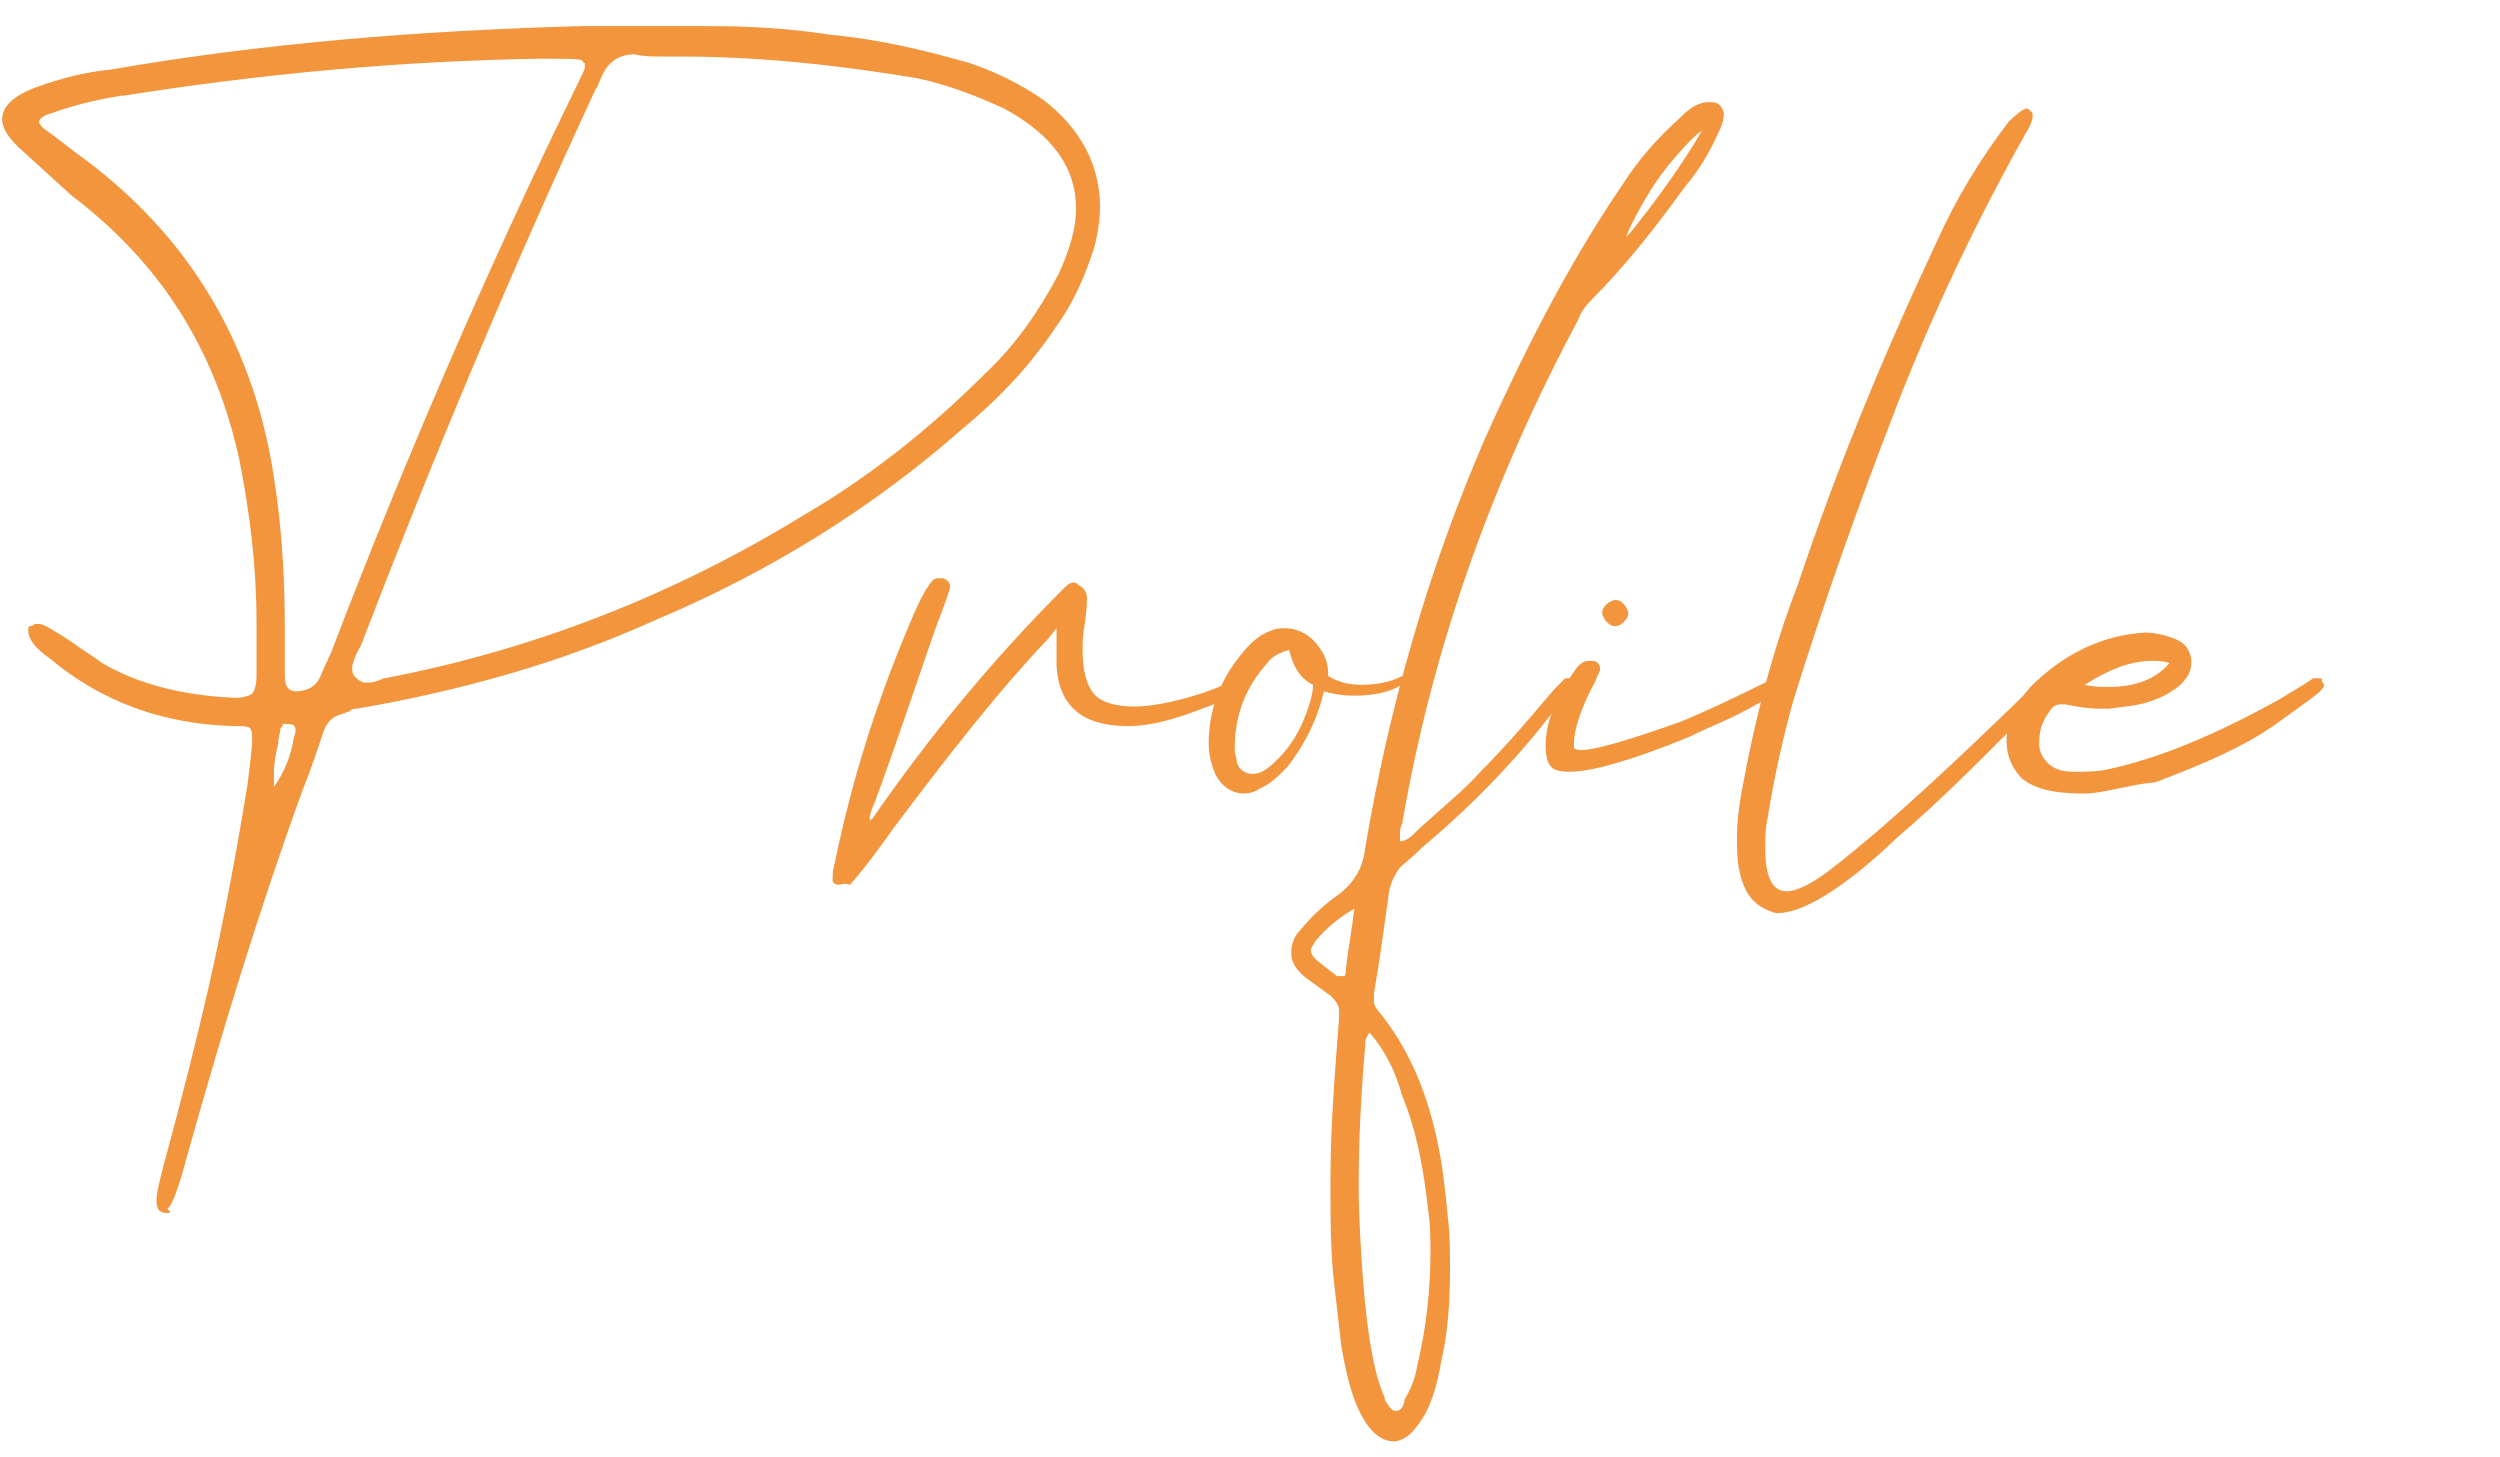 <?xml version="1.0" encoding="utf-8"?>
<!-- Generator: Adobe Illustrator 27.7.0, SVG Export Plug-In . SVG Version: 6.00 Build 0)  -->
<!DOCTYPE svg PUBLIC "-//W3C//DTD SVG 1.1//EN" "http://www.w3.org/Graphics/SVG/1.1/DTD/svg11.dtd">
<svg version="1.1" id="レイヤー_1" xmlns:x="http://ns.adobe.com/Extensibility/1.0/" xmlns:i="http://ns.adobe.com/AdobeIllustrator/10.0/" xmlns:graph="http://ns.adobe.com/Graphs/1.0/"
	 xmlns="http://www.w3.org/2000/svg" xmlns:xlink="http://www.w3.org/1999/xlink" x="0px" y="0px" width="115px" height="67px"
	 viewBox="0 0 115 67" style="enable-background:new 0 0 115 67;" xml:space="preserve">
<style type="text/css">
	.st0{opacity:0.8;enable-background:new    ;}
	.st1{fill:#EF7A0D;}
</style>
<g class="st0">
	<path class="st1" d="M7.7,55.8c-0.4,0-0.5-0.2-0.5-0.6c0-0.3,0.1-0.7,0.3-1.5c0.9-3.3,1.6-6.1,2.1-8.3c0.7-3.1,1.3-6.3,1.8-9.4
		c0.1-0.9,0.2-1.6,0.2-2c0-0.2,0-0.4-0.1-0.5c-0.1-0.1-0.3-0.1-0.8-0.1c-3.2-0.1-6-1.1-8.4-3.1c-0.7-0.5-1-0.9-1-1.3
		c0-0.1,0-0.2,0.1-0.2s0.2-0.1,0.2-0.1c0.1,0,0.1,0,0.2,0c0.2,0,0.7,0.3,1.6,0.9c0.4,0.3,0.9,0.6,1.3,0.9c1.7,1,3.8,1.5,6.1,1.6
		c0.4,0,0.7-0.1,0.8-0.2c0.1-0.1,0.2-0.4,0.2-0.8l0-0.8l0-1.7c0-2.5-0.3-5-0.8-7.5c-1.1-5-3.6-9-7.7-12.1L1.1,7
		c-0.7-0.6-1-1.1-1-1.5c0-0.6,0.5-1.1,1.6-1.5c1.1-0.4,2.3-0.7,3.4-0.8C12,2,19.3,1.4,26.8,1.2c1.2,0,2.2,0,2.9,0c0.6,0,1.6,0,2.8,0
		c1.9,0,3.8,0.1,5.7,0.4c2.2,0.2,4.3,0.7,6.4,1.3c1.2,0.4,2.4,1,3.4,1.7c1.7,1.3,2.6,3,2.6,4.9c0,0.6-0.1,1.3-0.3,2
		c-0.4,1.2-0.9,2.4-1.7,3.5c-1.2,1.8-2.6,3.3-4.3,4.7c-4.2,3.7-8.9,6.6-14.1,8.8c-4.4,2-9.1,3.3-13.8,4.1c-0.1,0-0.2,0-0.3,0.1
		s-0.2,0-0.2,0.1c-0.5,0.1-0.8,0.3-1,0.8c-0.3,0.9-0.6,1.8-1,2.8c-2,5.5-3.7,11.1-5.3,16.8c-0.4,1.5-0.7,2.3-0.9,2.4
		C7.9,55.8,7.8,55.8,7.7,55.8z M13.6,31.8c0.5,0,0.9-0.2,1.1-0.6l0.3-0.7c0.1-0.1,0.1-0.3,0.2-0.4c3.4-8.9,7.2-17.7,11.4-26.3
		c0.2-0.4,0.3-0.6,0.3-0.7l0-0.2c0,0-0.1,0-0.1-0.1c-0.1-0.1-0.7-0.1-1.9-0.1C18.4,2.8,12,3.4,5.7,4.4c-0.1,0-0.1,0-0.1,0
		C4.3,4.6,3.2,4.9,2.1,5.3C1.9,5.4,1.8,5.5,1.8,5.6c0,0.1,0.1,0.2,0.2,0.3c0.7,0.5,1.3,1,2,1.5c4.5,3.4,7.3,7.9,8.4,13.4
		c0.5,2.6,0.7,5.3,0.7,7.9c0,0.8,0,1.3,0,1.5v0.9C13.1,31.6,13.3,31.8,13.6,31.8z M12.6,36.2c0.5-0.7,0.8-1.5,0.9-2.2
		c0.1-0.3,0.1-0.4,0.1-0.4c0-0.2-0.1-0.3-0.4-0.3c-0.1,0-0.2,0-0.2,0S13,33.4,13,33.4c0,0-0.1,0.1-0.1,0.1c0,0.2-0.1,0.4-0.1,0.7
		c-0.1,0.4-0.2,0.9-0.2,1.4L12.6,36.2z M16.8,31.4c0.2,0,0.4,0,0.6-0.1c0.1,0,0.2-0.1,0.3-0.1c6.8-1.3,13.2-3.8,19.1-7.4
		c3.1-1.8,5.9-4,8.5-6.6c1.4-1.3,2.5-2.9,3.4-4.6c0.5-1.1,0.8-2.1,0.8-3c0-1.9-1.1-3.4-3.3-4.6c-1.3-0.6-2.6-1.1-4-1.4
		C38.6,3,35,2.6,31.2,2.6l-0.7,0c-0.5,0-0.9,0-1.3-0.1c-0.8,0-1.3,0.4-1.6,1.2c-0.1,0.2-0.1,0.3-0.2,0.4c-3.9,8.4-7.5,17-10.8,25.6
		c-0.3,0.5-0.4,0.9-0.4,1s0,0.3,0.1,0.4S16.6,31.4,16.8,31.4z"/>
	<path class="st1" d="M38.6,40.7c-0.2,0-0.3-0.1-0.3-0.2c0-0.2,0-0.5,0.1-0.8c0.8-3.9,2-7.7,3.7-11.6c0.4-0.9,0.7-1.3,0.8-1.4
		c0.1-0.1,0.2-0.1,0.3-0.1c0.1,0,0.1,0,0.2,0c0.2,0.1,0.3,0.2,0.3,0.4c0,0.1-0.2,0.7-0.7,2c-1,2.9-1.9,5.6-2.8,8
		c-0.2,0.4-0.2,0.7-0.2,0.7l0.1,0c2.7-3.9,5.6-7.4,8.8-10.6c0.2-0.2,0.3-0.3,0.5-0.3c0.1,0,0.1,0,0.2,0.1c0.2,0.1,0.4,0.3,0.4,0.6
		c0,0.1,0,0.5-0.1,1.2c-0.1,0.5-0.1,0.9-0.1,1.2c0,1,0.2,1.7,0.6,2.1c0.3,0.3,0.9,0.5,1.8,0.5c0.5,0,1.3-0.1,2.4-0.4
		c0.7-0.2,1.3-0.4,1.9-0.7c0.2-0.1,0.4-0.2,0.5-0.2c0.2,0,0.3,0.1,0.3,0.3c0,0.1-0.1,0.2-0.2,0.3c-0.6,0.3-1.2,0.6-1.8,0.8
		c-1.3,0.5-2.4,0.8-3.4,0.8c-2.1,0-3.2-0.9-3.3-2.8v-1.7l-0.4,0.5c-2.1,2.2-4.4,5.1-7.1,8.7c-1.2,1.7-1.9,2.5-2,2.6
		C38.8,40.6,38.7,40.7,38.6,40.7z"/>
	<path class="st1" d="M57.2,36.5c-0.5,0-1-0.3-1.3-0.9c-0.2-0.5-0.3-0.9-0.3-1.4c0-1.5,0.5-2.9,1.5-4.1c0.4-0.5,0.8-0.9,1.4-1.1
		c0.2-0.1,0.4-0.1,0.6-0.1c0.6,0,1.2,0.3,1.6,0.9c0.3,0.4,0.4,0.8,0.4,1.3c0.5,0.3,1,0.4,1.5,0.4c0.7,0,1.3-0.1,1.9-0.4
		c0,0,0.1,0,0.1,0c0.1,0,0.2,0,0.2,0.1c0,0.1-0.1,0.2-0.2,0.2c-0.5,0.4-1.3,0.6-2.3,0.6c-0.6,0-1.1-0.1-1.4-0.2
		c-0.3,1.3-0.9,2.5-1.7,3.5c-0.4,0.4-0.8,0.8-1.3,1C57.8,36.4,57.5,36.5,57.2,36.5z M57.6,35.6c0.4,0,0.7-0.2,1.2-0.7
		c0.7-0.7,1.1-1.5,1.4-2.4c0.1-0.3,0.2-0.7,0.2-1c-0.6-0.3-0.9-0.8-1.1-1.6c-0.4,0.1-0.8,0.3-1,0.6c-1,1.1-1.5,2.4-1.5,3.9
		c0,0,0,0.1,0,0.1c0,0.2,0.1,0.4,0.1,0.6C57,35.4,57.3,35.6,57.6,35.6z"/>
	<path class="st1" d="M64.2,66.3h-0.1c-0.4,0-0.7-0.2-1-0.5c-0.7-0.8-1.1-2.1-1.4-3.9c-0.1-0.9-0.2-1.7-0.3-2.6
		c-0.2-1.6-0.2-3.3-0.2-5c0-2.4,0.2-4.9,0.4-7.5c0-0.1,0-0.2,0-0.2v-0.1c0-0.3-0.2-0.5-0.4-0.7l-1.1-0.8c-0.4-0.3-0.7-0.7-0.7-1.1
		v-0.1c0-0.3,0.1-0.7,0.4-1c0.5-0.6,1-1.1,1.7-1.6c0.7-0.5,1.2-1.2,1.3-2.2c1.1-6.5,2.9-12.8,5.5-18.8c2.1-4.7,4.2-8.6,6.4-11.8
		c0.7-1.1,1.6-2.1,2.6-3c0.4-0.4,0.8-0.7,1.3-0.7h0.1c0.4,0,0.5,0.2,0.6,0.5v0c0,0.3-0.1,0.6-0.3,1c-0.4,0.9-0.9,1.7-1.5,2.4
		c-1.3,1.8-2.7,3.6-4.3,5.2c-0.3,0.3-0.5,0.6-0.6,0.9c-3.9,7.3-6.7,15-8.1,23.2c-0.1,0.2-0.1,0.3-0.1,0.5v0.1l0,0.2
		c0.2,0,0.4-0.1,0.7-0.4c0.1-0.1,0.1-0.1,0.2-0.2c1.1-1,2.1-1.8,2.8-2.6c1.2-1.2,2.3-2.5,3.4-3.8c0.2-0.2,0.4-0.4,0.5-0.5
		c0.1,0,0.1,0,0.2,0h0c0.1,0,0.1,0,0.2,0.1v0.1c0,0.1-0.1,0.3-0.2,0.4S72,32,72,32c-1.9,2.6-4.1,4.9-6.6,7c-0.5,0.5-0.9,0.8-1,0.9
		c-0.2,0.3-0.4,0.6-0.5,1.1c-0.2,1.4-0.4,3-0.7,4.7c0,0.2,0,0.3,0,0.4c0,0.1,0.1,0.3,0.2,0.4c1.4,1.7,2.3,3.8,2.8,6.4
		c0.2,1,0.3,2.1,0.4,3.1c0.1,0.8,0.1,1.6,0.1,2.4c0,1.5-0.1,2.9-0.4,4.2c-0.2,1.2-0.5,2.1-0.9,2.7S64.7,66.2,64.2,66.3z M61.8,44.9
		c0.1,0,0.1-0.1,0.1-0.2c0.1-1,0.3-2,0.4-2.9c-0.7,0.4-1.3,0.9-1.8,1.5c-0.1,0.2-0.2,0.3-0.2,0.4v0c0,0.2,0.1,0.3,0.3,0.5l0.9,0.7
		C61.7,44.9,61.8,44.9,61.8,44.9z M64.2,64.9c0.2,0,0.3-0.1,0.4-0.4l0-0.1c0.3-0.5,0.5-1,0.6-1.6c0.4-1.7,0.6-3.4,0.6-5.2
		c0-0.6,0-1.2-0.1-1.9c-0.2-1.8-0.5-3.6-1.2-5.3c-0.3-1.1-0.8-2.1-1.5-2.9c-0.1,0.1-0.2,0.3-0.2,0.5l0,0.1c-0.2,2.3-0.3,4.4-0.3,6.4
		c0,1.5,0.1,3,0.2,4.4c0.2,2.5,0.5,4.3,1,5.4l0,0.1C63.9,64.7,64,64.9,64.2,64.9L64.2,64.9z M74.8,10.9l0.2-0.2
		c1.2-1.5,2.3-3,3.3-4.7c-0.3,0.2-0.7,0.6-1.3,1.3s-1,1.3-1.4,2S74.9,10.6,74.8,10.9z"/>
	<path class="st1" d="M72.2,35.5c-0.5,0-0.8-0.1-0.9-0.3c-0.1-0.1-0.2-0.4-0.2-0.9c0-1,0.4-2.1,1.3-3.4c0.2-0.3,0.4-0.5,0.7-0.5
		c0.2,0,0.3,0,0.4,0.1s0.1,0.2,0.1,0.3c0,0.1-0.1,0.2-0.2,0.5c-0.7,1.3-1,2.3-1,2.9l0,0.2c0.1,0.1,0.2,0.1,0.4,0.1
		c0.5,0,2-0.4,4.5-1.3c1-0.4,2.5-1.1,4.5-2.1c0.1-0.1,0.3-0.1,0.4-0.1c0.3,0,0.4,0.1,0.4,0.2c0,0.2-0.6,0.6-1.8,1.2
		c-1,0.6-2.1,1-3.1,1.5C75,35,73.2,35.5,72.2,35.5z M74.3,28.8c-0.2,0-0.3-0.1-0.4-0.2s-0.2-0.3-0.2-0.4c0-0.2,0.1-0.3,0.2-0.4
		s0.3-0.2,0.4-0.2c0.2,0,0.3,0.1,0.4,0.2s0.2,0.3,0.2,0.4c0,0.2-0.1,0.3-0.2,0.4S74.5,28.8,74.3,28.8z"/>
	<path class="st1" d="M81.8,42c-0.1,0-0.2,0-0.4-0.1c-0.8-0.3-1.2-0.9-1.4-1.9c-0.1-0.5-0.1-1-0.1-1.5c0-0.7,0.1-1.4,0.2-2
		c0.6-3.3,1.4-6.5,2.6-9.6c1.8-5.4,4-10.7,6.4-15.8c0.9-2,2-3.8,3.3-5.5C92.8,5.2,93.1,5,93.2,5c0.1,0,0.1,0,0.2,0.1
		s0.1,0.1,0.1,0.2s0,0.1,0,0.1c0,0.1-0.1,0.4-0.3,0.7c-2.3,4.1-4.3,8.3-6,12.7s-3.3,8.9-4.7,13.4c-0.5,1.8-0.9,3.6-1.2,5.5
		c-0.1,0.4-0.1,0.9-0.1,1.3c0,1.3,0.3,2,1,2c0.4,0,1.1-0.3,2-1c2.6-2,5.8-5,9.7-8.8c0.1-0.1,0.2-0.2,0.4-0.2c0.2,0,0.3,0.1,0.3,0.3
		c0,0.1,0,0.2-0.1,0.2c-2.9,3-5.3,5.4-7.2,7C84.8,40.9,82.9,42,81.8,42z"/>
	<path class="st1" d="M96.1,36.5h-0.3c-1.3,0-2.2-0.2-2.8-0.7c-0.4-0.4-0.7-1-0.7-1.7c0-0.9,0.4-1.7,1.1-2.5
		c1.5-1.5,3.3-2.4,5.3-2.5c0.4,0,0.8,0.1,1.1,0.2c0.7,0.2,1,0.6,1,1.2c0,0.4-0.2,0.7-0.5,1c-0.7,0.6-1.6,0.9-2.5,1L97,32.6
		c-0.1,0-0.2,0-0.3,0c-0.7,0-1.2-0.1-1.7-0.2l-0.2,0c-0.2,0-0.4,0.1-0.5,0.3c-0.4,0.5-0.5,1-0.5,1.5c0,0.3,0.1,0.6,0.4,0.9
		c0.3,0.3,0.7,0.4,1.2,0.4c0.6,0,1.1,0,1.5-0.1c2.4-0.5,5-1.6,7.9-3.2c1-0.6,1.5-0.9,1.6-1c0.1,0,0.1,0,0.2,0c0,0,0,0,0.1,0
		s0.1,0,0.1,0.1s0.1,0.1,0.1,0.2s0,0.1-0.1,0.2c0,0.1-0.7,0.6-2.1,1.6s-3.2,1.8-5.6,2.7c0,0-0.1,0-0.1,0
		C98,36.1,97.1,36.4,96.1,36.5z M97,31.6c1.3,0,2.2-0.4,2.8-1.1c-0.3-0.1-0.6-0.1-0.8-0.1c-1,0-2,0.4-3.1,1.1
		C96.3,31.6,96.7,31.6,97,31.6z"/>
</g>
</svg>

